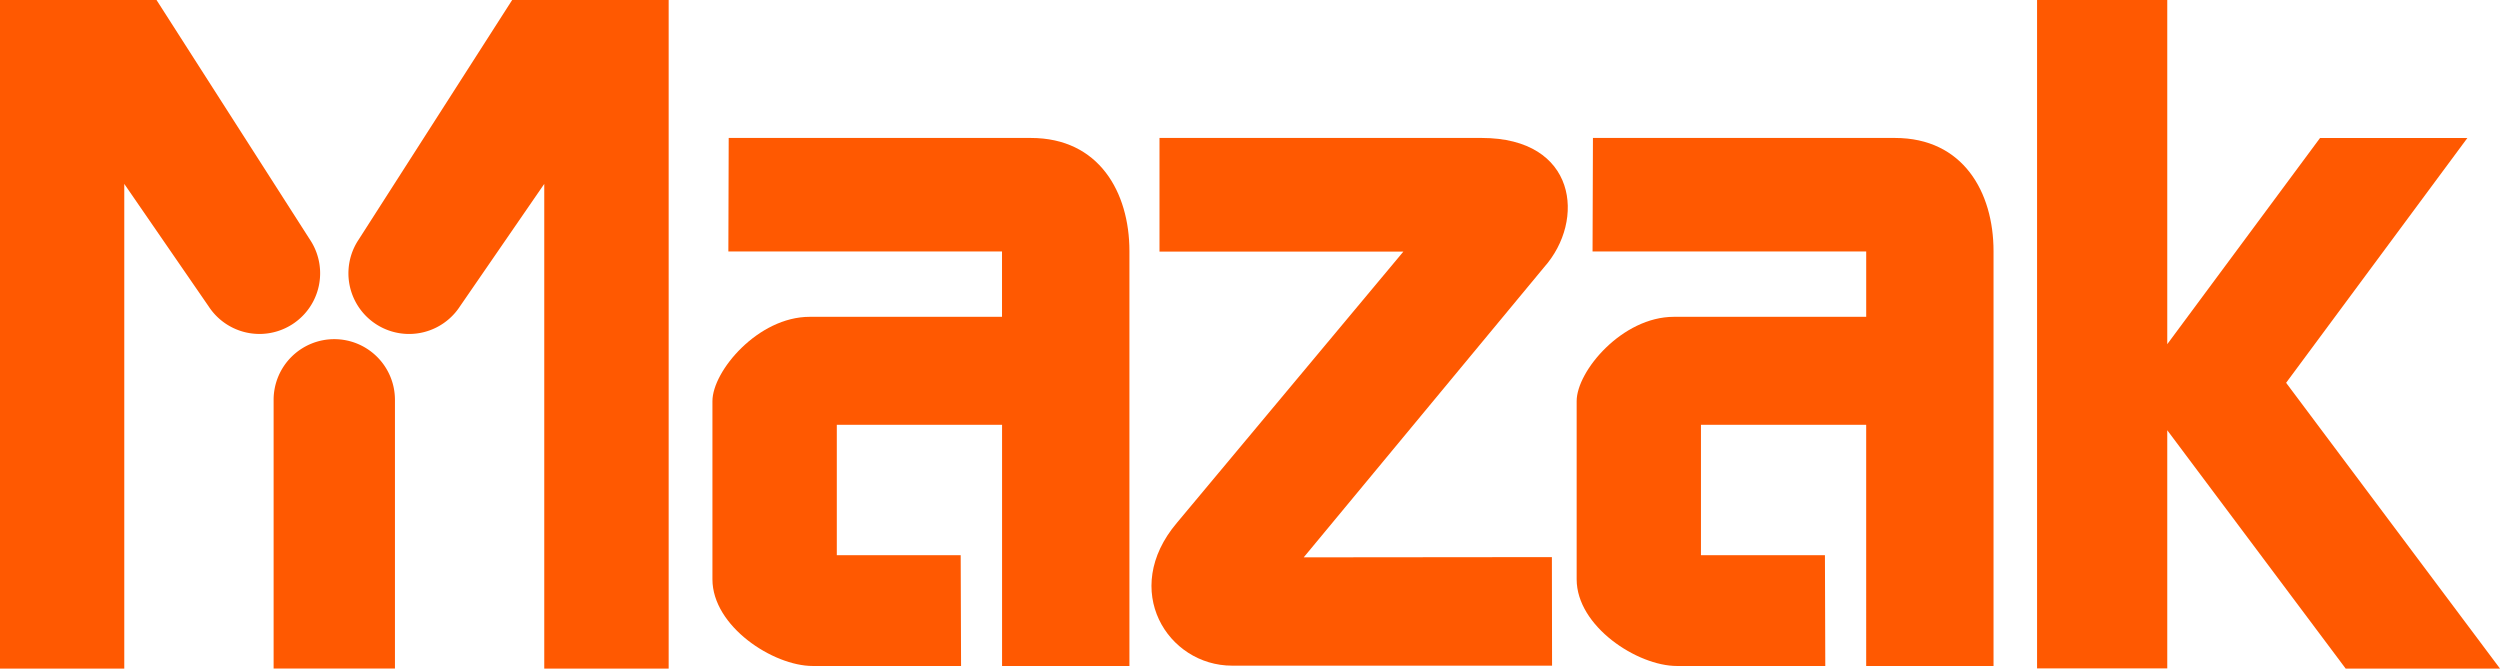 <?xml version="1.0" encoding="UTF-8"?>
<svg xmlns="http://www.w3.org/2000/svg" width="148" height="39.58" viewBox="0 0 148 39.58" role="img" aria-label="Yamazaki Mazak Corporation">
	<g transform="translate(0 0)">
		<path d="M32.487,14.224,41.6,0h9.265V39.58H43.5V10.887L38.51,18.135a3.591,3.591,0,0,1-6.024-3.911" transform="translate(-11.28)" fill="#ff5901"></path>
		<path d="M71.174,43.892h8.782l-.022-6.558H72.6V29.616h9.783V43.892h7.54V19.333c0-3.491-1.805-6.7-5.833-6.7H66.2l-.02,6.719h16.2v3.87H70.992c-3.046,0-5.755,3.207-5.755,4.992V38.761c0,2.783,3.591,5.131,5.937,5.131" transform="translate(-23.061 -4.466)" fill="#ff5901"></path>
		<path d="M114.45,37.461l14.229-17.173c2.476-2.78,1.936-7.655-3.694-7.655H105.912v6.729h14.437l-13.41,16.059h0c-3.369,3.982-.54,8.452,3.268,8.452h18.945l-.01-6.426Z" transform="translate(-37.27 -4.466)" fill="#ff5901"></path>
		<path d="M213.936,39.58,201.274,22.662,212.006,8.168h-8.723l-9.045,12.207V0H186.53v39.57h7.708V25.47L204.8,39.58Z" transform="translate(-65.936)" fill="#ff5901"></path>
		<path d="M28.646,31.057a3.593,3.593,0,0,0-3.591,3.591v15.91h7.183V34.648a3.593,3.593,0,0,0-3.591-3.591" transform="translate(-8.857 -10.979)" fill="#ff5901"></path>
		<path d="M18.373,14.224,9.266,0H0V39.58H7.357V10.887l4.992,7.247a3.591,3.591,0,0,0,6.024-3.911" fill="#ff5901"></path>
		<path d="M150.307,43.892h8.784l-.021-6.558h-7.339V29.616h9.781V43.892h7.539V19.333c0-3.491-1.8-6.7-5.833-6.7H145.336l-.023,6.719h16.2v3.87H150.125c-3.046,0-5.753,3.207-5.753,4.992V38.761c0,2.783,3.589,5.131,5.935,5.131" transform="translate(-51.034 -4.466)" fill="#ff5901"></path>
	</g>
</svg>